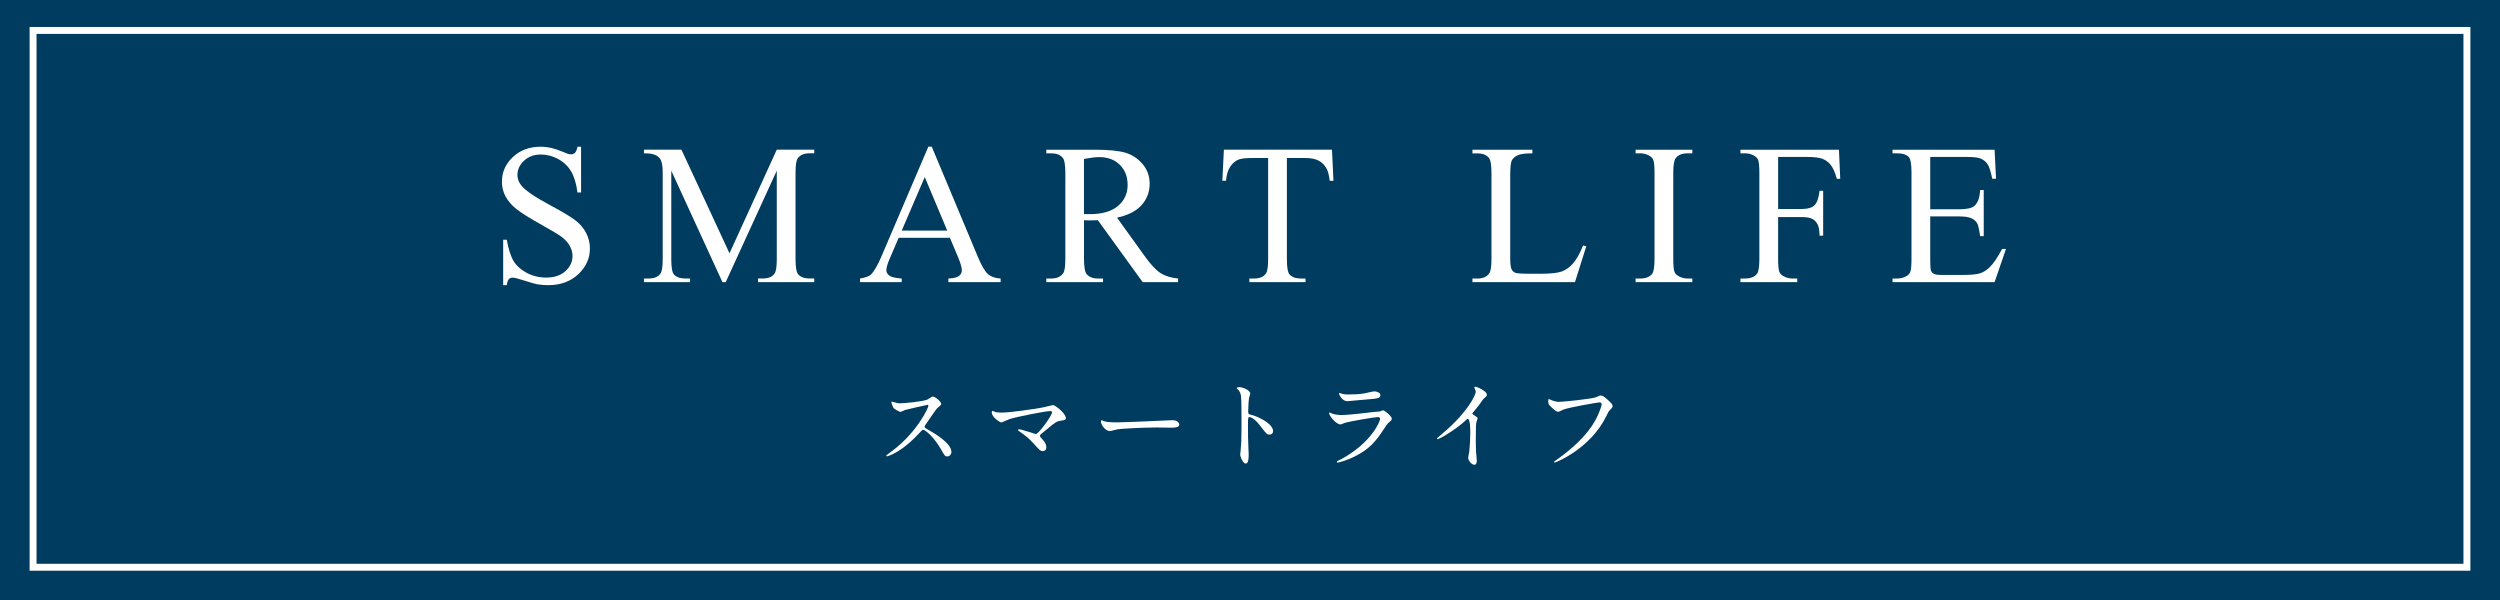 <?xml version="1.0" encoding="UTF-8"?>
<svg xmlns="http://www.w3.org/2000/svg" id="_レイヤー_2" data-name="レイヤー 2" viewBox="0 0 1080.88 259.41">
  <defs>
    <style>
      .cls-1 {
        fill: none;
        stroke: #fff;
        stroke-miterlimit: 10;
        stroke-width: 3px;
      }

      .cls-2 {
        fill: #fff;
      }

      .cls-2, .cls-3 {
        stroke-width: 0px;
      }

      .cls-3 {
        fill: #003c5f;
      }
    </style>
  </defs>
  <rect class="cls-3" width="1080.88" height="259.41"></rect>
  <rect class="cls-1" x="14.3" y="13.16" width="1052.28" height="232.09"></rect>
  <g>
    <path class="cls-2" d="M251.23,63.42v19.8h-1.56c-.51-3.8-1.41-6.83-2.72-9.08-1.31-2.25-3.17-4.04-5.59-5.36-2.42-1.32-4.93-1.98-7.52-1.98-2.93,0-5.35.89-7.26,2.68-1.91,1.79-2.87,3.82-2.87,6.1,0,1.75.6,3.34,1.82,4.77,1.75,2.11,5.9,4.93,12.46,8.44,5.35,2.87,9,5.07,10.96,6.61,1.96,1.53,3.46,3.34,4.52,5.43,1.06,2.08,1.58,4.26,1.58,6.54,0,4.33-1.68,8.07-5.05,11.21-3.36,3.14-7.69,4.71-12.98,4.71-1.66,0-3.22-.13-4.69-.38-.87-.14-2.68-.65-5.43-1.54-2.74-.89-4.48-1.33-5.21-1.33s-1.26.21-1.67.63c-.41.42-.71,1.3-.91,2.62h-1.56v-19.63h1.56c.73,4.11,1.72,7.19,2.96,9.23,1.24,2.04,3.13,3.74,5.68,5.09,2.55,1.35,5.34,2.03,8.38,2.03,3.52,0,6.3-.93,8.34-2.79,2.04-1.86,3.06-4.05,3.06-6.59,0-1.41-.39-2.83-1.16-4.26-.77-1.44-1.98-2.77-3.61-4.01-1.1-.84-4.1-2.64-8.99-5.38-4.9-2.74-8.38-4.93-10.45-6.57-2.07-1.63-3.64-3.43-4.71-5.4-1.07-1.97-1.6-4.14-1.6-6.5,0-4.11,1.58-7.65,4.73-10.62,3.15-2.97,7.16-4.45,12.03-4.45,3.04,0,6.26.75,9.67,2.24,1.58.7,2.69,1.06,3.34,1.06.73,0,1.33-.22,1.79-.65.46-.44.84-1.32,1.12-2.64h1.56Z"></path>
    <path class="cls-2" d="M312.35,121.98l-22.12-48.18v38.25c0,3.52.38,5.71,1.14,6.59,1.04,1.18,2.69,1.77,4.94,1.77h2.03v1.56h-19.93v-1.56h2.03c2.42,0,4.14-.73,5.15-2.2.62-.9.93-2.96.93-6.16v-37.41c0-2.53-.28-4.36-.84-5.49-.39-.82-1.12-1.5-2.17-2.05-1.06-.55-2.75-.82-5.09-.82v-1.56h16.21l20.77,44.8,20.44-44.8h16.21v1.56h-1.98c-2.45,0-4.18.73-5.19,2.2-.62.9-.93,2.96-.93,6.16v37.41c0,3.52.39,5.71,1.18,6.59,1.04,1.18,2.69,1.77,4.94,1.77h1.98v1.56h-24.32v-1.56h2.03c2.45,0,4.17-.73,5.15-2.2.62-.9.93-2.96.93-6.16v-38.25l-22.08,48.18h-1.39Z"></path>
    <path class="cls-2" d="M410.71,102.81h-22.17l-3.88,9.04c-.96,2.22-1.44,3.88-1.44,4.98,0,.87.41,1.64,1.25,2.3.83.66,2.62,1.09,5.38,1.29v1.56h-18.03v-1.56c2.39-.42,3.94-.97,4.64-1.65,1.44-1.35,3.03-4.1,4.77-8.23l20.14-47.12h1.48l19.93,47.63c1.6,3.83,3.06,6.31,4.37,7.45,1.31,1.14,3.13,1.78,5.47,1.92v1.56h-22.59v-1.56c2.28-.11,3.82-.49,4.62-1.14.8-.65,1.2-1.44,1.2-2.36,0-1.24-.56-3.19-1.69-5.87l-3.46-8.23ZM409.53,99.69l-9.71-23.14-9.96,23.14h19.68Z"></path>
    <path class="cls-2" d="M509.32,121.98h-15.28l-19.38-26.77c-1.44.06-2.6.08-3.5.08-.37,0-.76,0-1.18-.02-.42-.01-.86-.03-1.31-.06v16.64c0,3.6.39,5.84,1.18,6.71,1.07,1.24,2.67,1.86,4.81,1.86h2.24v1.56h-24.53v-1.56h2.15c2.42,0,4.15-.79,5.19-2.36.59-.87.89-2.94.89-6.21v-36.99c0-3.6-.39-5.84-1.18-6.71-1.1-1.24-2.73-1.86-4.9-1.86h-2.15v-1.56h20.86c6.08,0,10.56.44,13.45,1.33,2.88.89,5.33,2.52,7.35,4.9,2.01,2.38,3.02,5.21,3.02,8.51,0,3.52-1.15,6.57-3.44,9.16-2.29,2.59-5.85,4.42-10.66,5.49l11.82,16.42c2.7,3.77,5.02,6.28,6.97,7.52,1.94,1.24,4.48,2.03,7.6,2.36v1.56ZM468.66,92.55c.53,0,1,0,1.39.02.39.01.72.02.97.02,5.46,0,9.58-1.18,12.35-3.55,2.77-2.36,4.16-5.38,4.16-9.04s-1.12-6.48-3.36-8.72-5.2-3.36-8.89-3.36c-1.63,0-3.84.27-6.63.8v23.81Z"></path>
    <path class="cls-2" d="M575.89,64.73l.63,13.43h-1.6c-.31-2.36-.73-4.05-1.27-5.07-.87-1.63-2.03-2.84-3.48-3.61-1.45-.77-3.36-1.16-5.72-1.16h-8.06v43.74c0,3.52.38,5.71,1.14,6.59,1.07,1.18,2.72,1.77,4.94,1.77h1.98v1.56h-24.28v-1.56h2.03c2.42,0,4.14-.73,5.15-2.2.62-.9.93-2.96.93-6.16v-43.74h-6.88c-2.67,0-4.58.2-5.7.59-1.46.54-2.72,1.56-3.76,3.08-1.04,1.52-1.66,3.57-1.86,6.16h-1.6l.67-13.43h46.74Z"></path>
    <path class="cls-2" d="M684.45,106.15l1.39.3-4.9,15.54h-44.33v-1.56h2.15c2.42,0,4.15-.79,5.19-2.36.59-.9.89-2.98.89-6.25v-36.94c0-3.57-.39-5.81-1.18-6.71-1.1-1.24-2.73-1.86-4.9-1.86h-2.15v-1.56h25.92v1.56c-3.04-.03-5.17.25-6.4.84-1.22.59-2.06,1.34-2.51,2.24s-.67,3.05-.67,6.46v35.97c0,2.34.22,3.94.67,4.81.34.59.86,1.03,1.56,1.31.7.28,2.9.42,6.59.42h4.18c4.39,0,7.47-.32,9.25-.97s3.39-1.79,4.86-3.44c1.46-1.65,2.93-4.24,4.39-7.79Z"></path>
    <path class="cls-2" d="M731.68,120.42v1.56h-24.53v-1.56h2.03c2.36,0,4.08-.69,5.15-2.07.68-.9,1.01-3.07,1.01-6.5v-36.99c0-2.9-.18-4.81-.55-5.74-.28-.7-.86-1.31-1.73-1.82-1.24-.68-2.53-1.01-3.88-1.01h-2.03v-1.56h24.53v1.56h-2.07c-2.34,0-4.04.69-5.11,2.07-.7.9-1.06,3.07-1.06,6.5v36.99c0,2.9.18,4.81.55,5.74.28.7.87,1.31,1.77,1.82,1.21.68,2.49,1.01,3.84,1.01h2.07Z"></path>
    <path class="cls-2" d="M768.78,67.85v22.5h10.43c2.39,0,4.14-.53,5.26-1.58,1.11-1.06,1.85-3.15,2.22-6.27h1.56v19.38h-1.56c-.03-2.22-.32-3.86-.87-4.9-.55-1.04-1.31-1.82-2.28-2.34-.97-.52-2.41-.78-4.33-.78h-10.43v17.99c0,2.9.18,4.81.55,5.74.28.7.87,1.31,1.77,1.82,1.24.68,2.53,1.01,3.88,1.01h2.07v1.56h-24.57v-1.56h2.03c2.36,0,4.08-.69,5.15-2.07.68-.9,1.01-3.07,1.01-6.5v-36.99c0-2.9-.18-4.81-.55-5.74-.28-.7-.86-1.31-1.73-1.82-1.21-.68-2.51-1.01-3.88-1.01h-2.03v-1.56h42.6l.55,12.58h-1.48c-.73-2.67-1.58-4.64-2.55-5.89-.97-1.25-2.17-2.16-3.59-2.72-1.42-.56-3.62-.84-6.61-.84h-12.62Z"></path>
    <path class="cls-2" d="M834.54,67.85v22.63h12.58c3.26,0,5.45-.49,6.54-1.48,1.46-1.29,2.28-3.57,2.45-6.84h1.56v19.93h-1.56c-.39-2.79-.79-4.57-1.18-5.36-.51-.99-1.34-1.76-2.49-2.32-1.15-.56-2.93-.84-5.32-.84h-12.58v18.87c0,2.53.11,4.07.34,4.62.22.55.62.99,1.18,1.31.56.32,1.63.49,3.21.49h9.71c3.24,0,5.59-.23,7.05-.68s2.87-1.34,4.22-2.66c1.75-1.75,3.53-4.38,5.36-7.9h1.69l-4.94,14.36h-44.12v-1.56h2.03c1.35,0,2.63-.32,3.84-.97.9-.45,1.51-1.13,1.84-2.03.32-.9.49-2.74.49-5.53v-37.2c0-3.63-.37-5.87-1.1-6.71-1.01-1.13-2.7-1.69-5.07-1.69h-2.03v-1.56h44.12l.63,12.54h-1.65c-.59-3.01-1.25-5.08-1.96-6.21-.72-1.12-1.78-1.98-3.19-2.58-1.13-.42-3.11-.63-5.95-.63h-15.71Z"></path>
  </g>
  <g>
    <path class="cls-2" d="M400.91,175.05c-.3,0-9.38,2.12-9.6,2.2-.3.09-1.64.82-1.94.82-.65,0-2.68-1.3-2.94-1.56-.3-.3-1.04-2.2-1.04-2.51,0-.22.04-.35.26-.35.04,0,.99.26,1.12.3,1.34.39,1.86.43,2.29.43,1.47,0,9.6-.69,11.84-1.6.39-.17,1.99-1.34,2.38-1.34,1.04,0,3.67,2.2,3.67,3.29,0,.39-1.6,1.56-1.86,1.86-.86,1.04-4.28,6.1-4.97,7.09-.17.22-.35.52-.35.86,0,.39.09.48,1.9,1.47,1.95,1.12,9.68,5.49,9.68,9.42,0,.99-.78,1.9-1.77,1.9s-1.17-.3-2.68-2.98c-2.98-5.23-6.79-8.52-7.74-8.52-.43,0-.56.13-1.51,1.21-1.51,1.6-5.92,6.44-11.54,9.25-1.17.56-2.33.99-2.68.99-.09,0-.3,0-.3-.26,0-.17,1.73-1.43,1.99-1.6,11.28-8.17,16.43-19.37,16.3-20.06-.09-.35-.43-.35-.52-.35Z"></path>
    <path class="cls-2" d="M450.72,176.18c.69-.13,4.45-1.04,4.54-1.04.91,0,5.58,3.54,5.58,5.71,0,.61-.65.82-1.69.95-2.33.3-2.77.65-6.53,3.8-.6.52-2.03,1.56-2.81,2.38-.09.13-.22.3-.22.43,0,.35.17.52,1.47,1.95.82.91,1.34,2.07,1.34,2.98s-.48,1.69-1.47,1.69c-1.12,0-1.38-.3-3.89-3.11-2.33-2.64-4.54-4.19-6.4-5.45-.43-.3-.48-.35-.48-.52,0-.13.09-.35.39-.35,1.17,0,7,2.07,7.26,2.07,1.3,0,7.05-8.13,7.05-9.38,0-.52-.52-.56-.86-.56-1.9,0-14.18,2.38-17.64,3.5-.56.17-3.24,1.43-3.37,1.43-.69,0-4.19-2.29-4.19-4.32,0-.09,0-.69.3-.69.13,0,1.21.43,1.43.52.56.17,1.9.22,2.51.22,3.67,0,13.57-1.47,17.68-2.2Z"></path>
    <path class="cls-2" d="M505.89,181.71c.26,0,.73-.04.95-.04,2.64,0,3.03,1.6,3.03,1.9,0,1.21-1.77,1.34-3.59,1.34-.99,0-5.32-.09-6.18-.09-5.97,0-15.86.56-16.9.78-.52.09-2.85.78-3.37.78-1.86,0-3.85-2.68-3.85-4.15,0-.26.13-.52.35-.52s1.25.48,1.47.52c.73.22,2.51.39,5.27.39,1.43,0,16.51-.56,22.82-.91Z"></path>
    <path class="cls-2" d="M535.89,167.4c1.56,0,4.67,1.38,4.67,2.77,0,.3-.43,1.56-.52,1.82-.22,1.08-.39,4.93-.39,6.01,0,.95.17,1.08,1.43,1.38,2.64.61,9.34,3.76,9.34,7,0,1.43-1.34,1.51-1.56,1.51-1.08,0-1.21-.17-4.11-3.93-1.21-1.6-3.24-3.63-4.58-3.63-.43,0-.61,0-.61,3.2,0,4.58.04,6.87.22,10.76.04.48.09,1.56.09,2.2,0,1.08,0,3.93-1.25,3.93s-2.42-2.94-2.42-4.06c0-.17.17-1.08.17-1.25.3-3.59.39-4.71.39-10.03,0-12.36,0-13.75-.52-15.13-.35-.91-.78-1.34-1.47-1.99l-.09-.17c.04-.39,1.17-.39,1.21-.39Z"></path>
    <path class="cls-2" d="M579.65,198.65c13.49-7.26,17.03-16.6,17.03-17.51,0-.52-.3-.82-.91-.82-1.47,0-12.32,1.9-14.22,2.46-.3.09-1.69.73-1.99.73-1.86,0-4.93-3.72-4.93-4.93,0-.13.13-.22.26-.22s.65.3.78.35c.82.35,2.46.73,4.28.73,3.54,0,12.15-1.12,13.75-1.3.09,0,2.94-.26,2.98-.26.22-.09,1.04-.48,1.25-.48.73,0,3.8,2.55,3.8,3.54,0,.65-.17.82-1.17,1.64-.73.6-1.17,1.25-2.33,3.07-3.42,5.19-6.1,8.43-12.19,11.54-3.85,1.95-7.26,2.81-7.65,2.81-.35,0-.39-.26-.39-.35s.04-.22.09-.26c.09-.09,1.3-.65,1.56-.78ZM580.73,170.38c.69.17,1.69.17,2.29.17,2.03,0,4.88-.09,6.92-.48.65-.13,3.63-.86,4.24-.86.73,0,2.64.39,2.64,1.64,0,1.34-1.51,1.47-4.02,1.69-.69.09-9.99.91-10.29.91-2.29,0-3.59-2.94-3.59-3.24,0-.22.09-.3.26-.3.26,0,1.3.43,1.56.48Z"></path>
    <path class="cls-2" d="M636.98,179.29c1.69,1.04,1.86,1.21,1.86,1.6,0,.26-.48,1.47-.52,1.73-.17.78-.26,1.69-.26,7.65,0,1.17.04,3.5.13,5.19.04.52.3,3.03.3,3.59,0,.43,0,1.9-1.04,1.9-1.21,0-2.68-1.86-2.68-3.03,0-.43.43-2.33.48-2.77.26-2.33.43-5.66.43-7.95,0-1.56,0-6.1-1.12-6.1-.22,0-.39.17-.74.52-4.24,4.06-11.5,8.26-12.28,8.26-.13,0-.22-.09-.22-.26,0-.13.04-.22.13-.3,1.12-.99,2.33-1.99,3.03-2.59,10.2-8.73,13.57-16.08,13.57-17.29,0-.43-.13-.82-.35-1.21-.04-.09-.3-.6-.3-.69,0-.17.22-.35.43-.35.65,0,5.01,1.82,5.01,3.46,0,.43-.22.73-.39.86-1.17.95-1.34,1.21-2.94,3.54-.73,1.04-2.12,2.59-2.94,3.63,0,.26.13.43.39.6Z"></path>
    <path class="cls-2" d="M670.31,172.8c.99.48,2.68.95,3.59.95,1.77,0,14.44-1.25,16.3-2.07,1.34-.61,1.51-.69,1.82-.69.95,0,1.64.6,2.98,1.77,1.95,1.73,2.2,2.2,2.2,2.81,0,.56-.22.78-.99,1.56-.69.65-.86.99-1.69,2.72-6.79,14.09-21.87,20.14-22.31,20.14-.22,0-.3-.17-.3-.26,0-.17.13-.26.56-.56,7.52-5.27,13.62-10.98,17.08-17.12,2.12-3.72,2.94-6.87,2.94-7.31,0-.73-.73-.78-.95-.78-.48,0-13.06,2.12-15.56,3.11-.35.17-1.9.95-2.25.95-.56,0-.86,0-3.11-2.08-.82-.73-1.25-1.17-1.25-2.42,0-.35.04-.56.13-.99.22,0,.48.13.82.26Z"></path>
  </g>
</svg>
